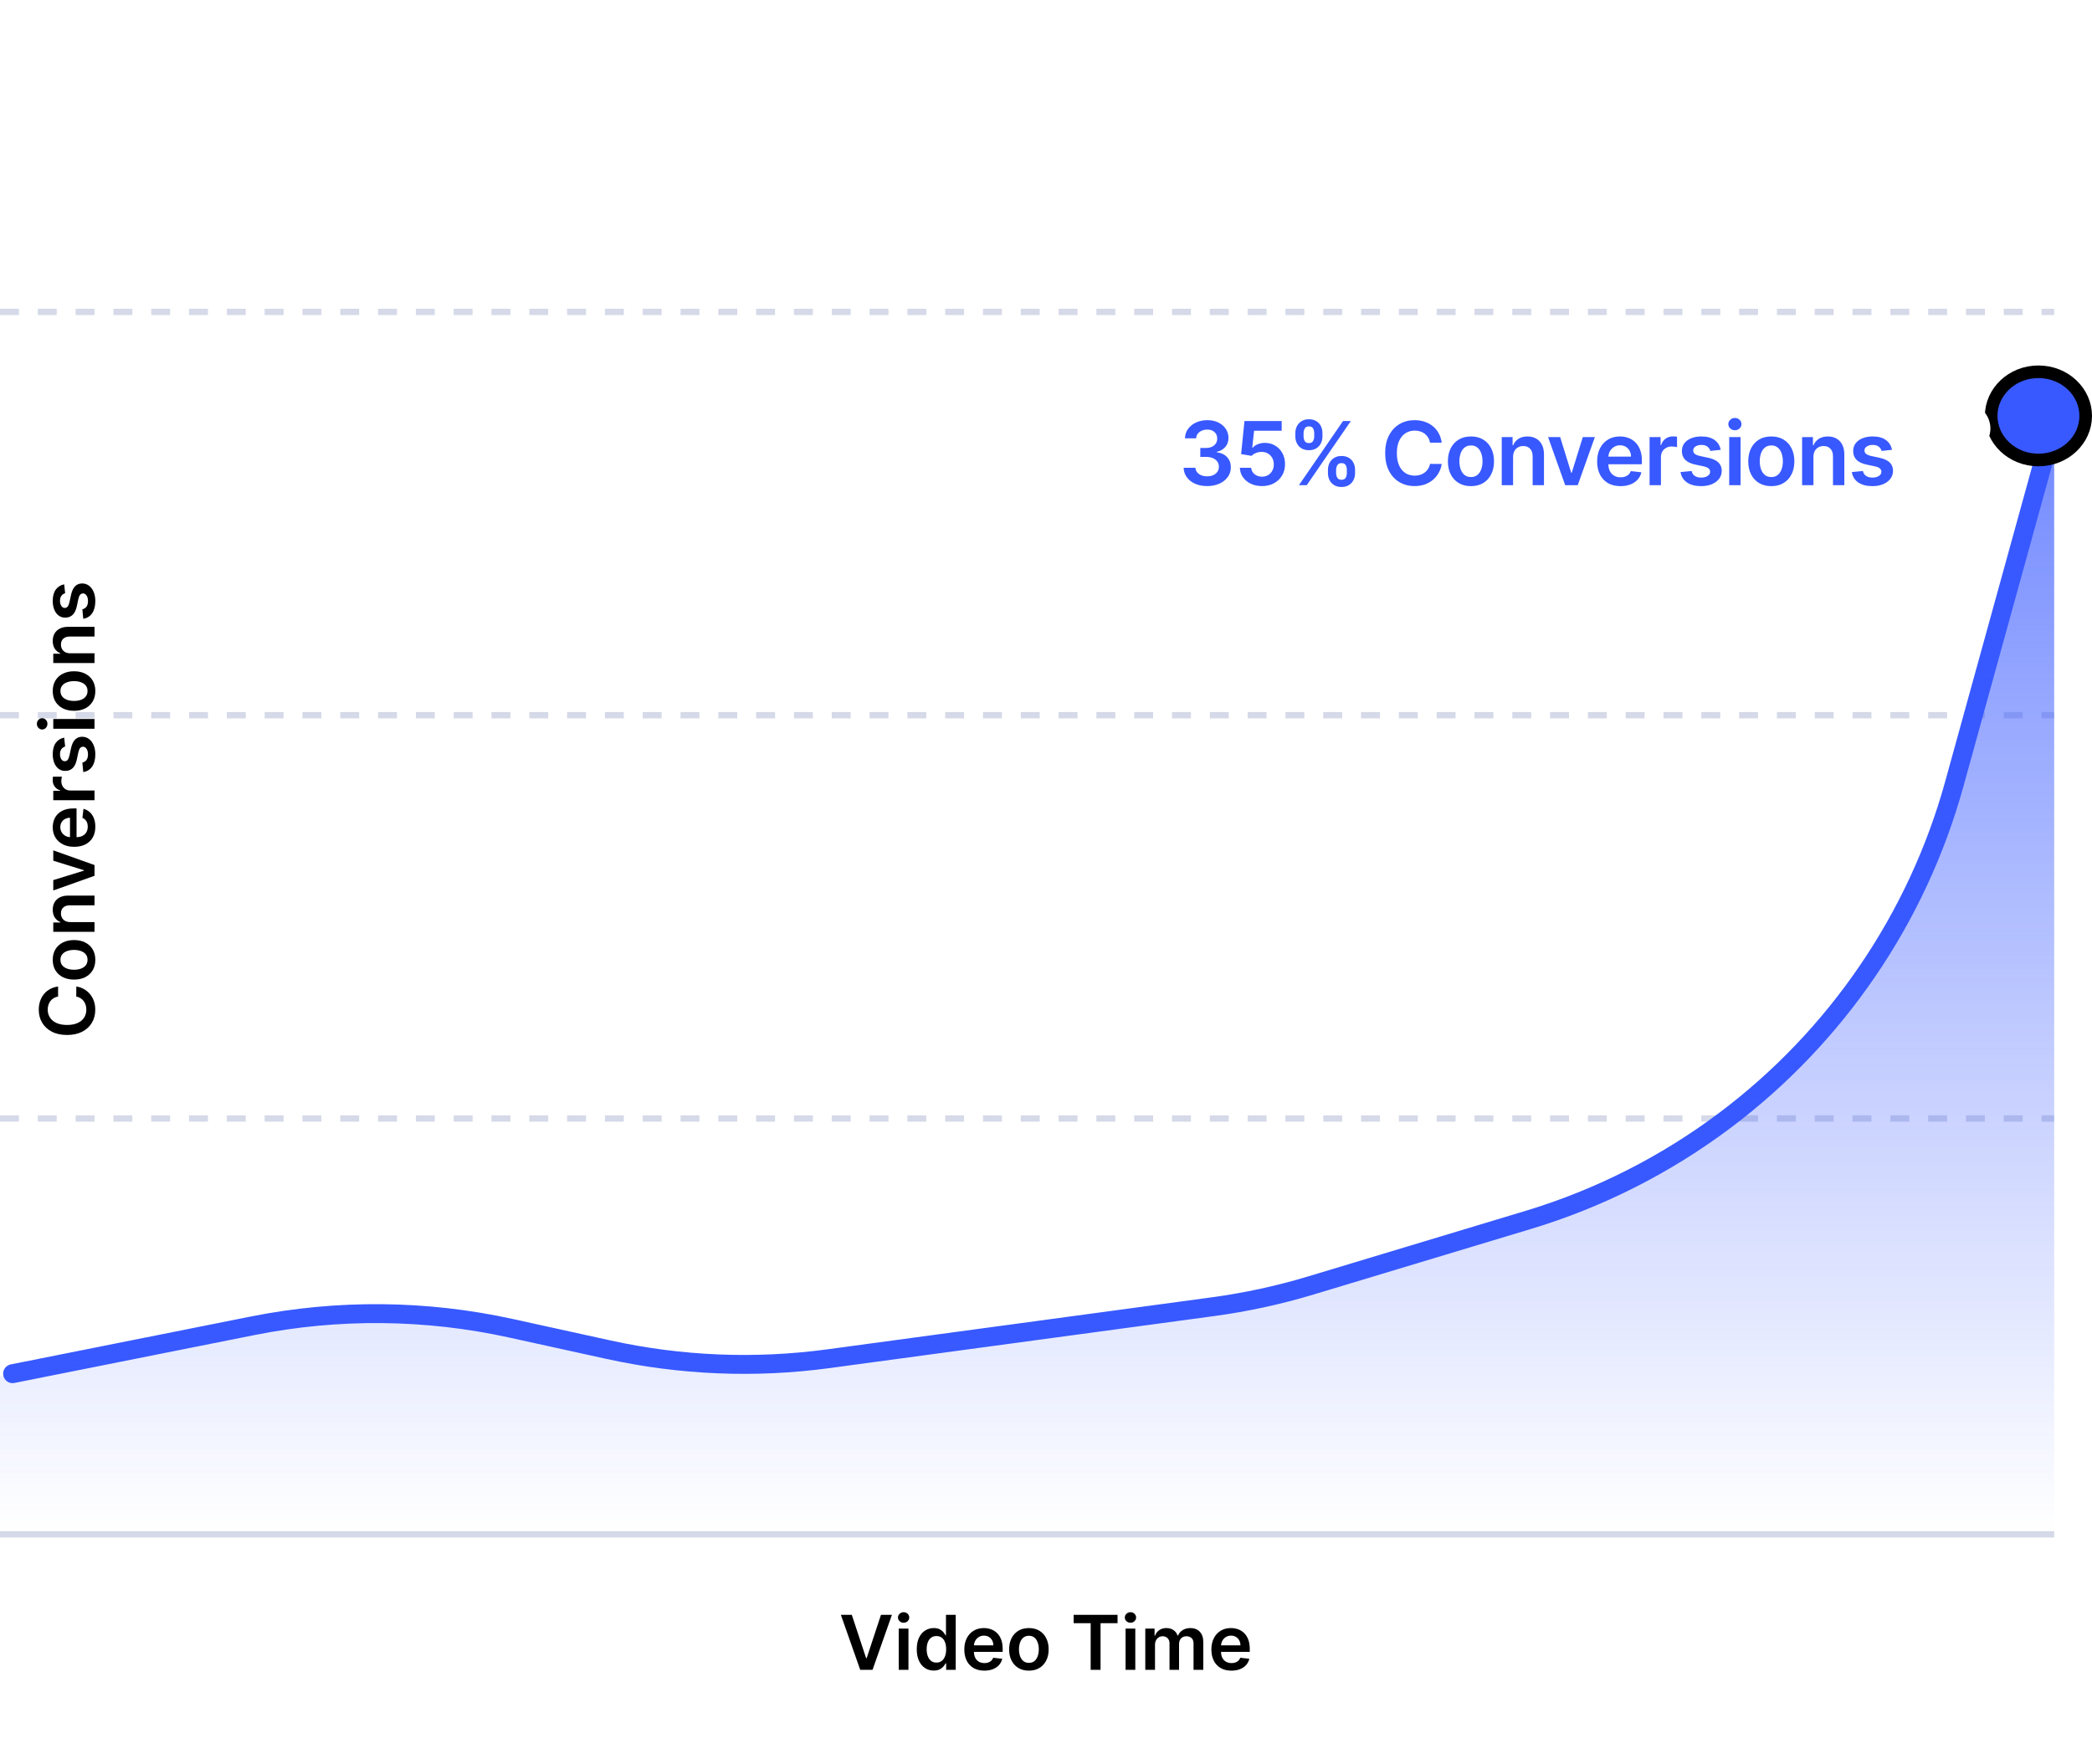 <svg width="332" height="280" viewBox="0 0 332 280" fill="none" xmlns="http://www.w3.org/2000/svg">
<rect width="332" height="280" fill="white"/>
<line y1="177.5" x2="326" y2="177.5" stroke="#D5D9E8" stroke-dasharray="3 3"/>
<line y1="113.5" x2="326" y2="113.5" stroke="#D5D9E8" stroke-dasharray="3 3"/>
<rect x="0.25" y="243.25" width="325.5" height="0.5" fill="#D5D9E8" stroke="#D5D9E8" stroke-width="0.5"/>
<path d="M2 218L40.09 210.4C53.644 207.695 67.612 207.83 81.112 210.796L96.605 214.199C108.052 216.713 119.852 217.196 131.466 215.625L192.542 207.363C197.777 206.655 202.948 205.533 208.006 204.008L242.542 193.594C253.785 190.204 264.373 184.837 273.762 177.784V177.784C291.435 164.509 304.268 145.709 310.151 124.402L326 67" stroke="#3859FF" stroke-width="3" stroke-linecap="round"/>
<line y1="49.5" x2="326" y2="49.5" stroke="#D5D9E8" stroke-dasharray="3 3"/>
<path d="M38.519 210.756L0 218.416V243H326V157.514V67L310.037 124.618C304.128 145.945 291.124 164.85 273.409 178.112C264.026 185.136 253.385 190.529 242.161 193.902L207.21 204.405C202.166 205.921 197.01 207.036 191.791 207.74L130.099 216.057C118.523 217.617 106.763 217.138 95.352 214.64L79.408 211.149C65.951 208.203 52.03 208.069 38.519 210.756Z" fill="url(#paint0_linear_5892_2143)"/>
<path d="M135.181 256.273L137.452 263.142H137.542L139.809 256.273H141.547L138.471 265H136.519L133.446 256.273H135.181ZM142.629 265V258.455H144.171V265H142.629ZM143.404 257.526C143.16 257.526 142.95 257.445 142.773 257.283C142.597 257.118 142.509 256.92 142.509 256.69C142.509 256.457 142.597 256.26 142.773 256.098C142.95 255.933 143.16 255.851 143.404 255.851C143.651 255.851 143.862 255.933 144.035 256.098C144.211 256.26 144.299 256.457 144.299 256.69C144.299 256.92 144.211 257.118 144.035 257.283C143.862 257.445 143.651 257.526 143.404 257.526ZM148.186 265.115C147.672 265.115 147.212 264.983 146.806 264.719C146.4 264.455 146.078 264.071 145.843 263.568C145.607 263.065 145.489 262.455 145.489 261.736C145.489 261.009 145.608 260.395 145.847 259.895C146.088 259.392 146.414 259.013 146.823 258.757C147.232 258.499 147.688 258.369 148.191 258.369C148.574 258.369 148.89 258.435 149.137 258.565C149.384 258.693 149.58 258.848 149.725 259.03C149.87 259.209 149.982 259.378 150.061 259.537H150.125V256.273H151.672V265H150.155V263.969H150.061C149.982 264.128 149.867 264.297 149.716 264.476C149.566 264.652 149.367 264.803 149.12 264.928C148.873 265.053 148.561 265.115 148.186 265.115ZM148.617 263.849C148.944 263.849 149.222 263.761 149.452 263.585C149.682 263.406 149.857 263.158 149.976 262.839C150.096 262.521 150.155 262.151 150.155 261.727C150.155 261.304 150.096 260.936 149.976 260.624C149.86 260.311 149.686 260.068 149.456 259.895C149.229 259.722 148.949 259.635 148.617 259.635C148.273 259.635 147.986 259.724 147.756 259.903C147.526 260.082 147.353 260.33 147.236 260.645C147.12 260.96 147.061 261.321 147.061 261.727C147.061 262.136 147.12 262.501 147.236 262.822C147.355 263.141 147.53 263.392 147.76 263.577C147.993 263.759 148.279 263.849 148.617 263.849ZM156.214 265.128C155.558 265.128 154.991 264.991 154.513 264.719C154.039 264.443 153.674 264.054 153.418 263.551C153.163 263.045 153.035 262.45 153.035 261.766C153.035 261.092 153.163 260.501 153.418 259.993C153.677 259.482 154.038 259.084 154.501 258.8C154.964 258.513 155.508 258.369 156.133 258.369C156.536 258.369 156.917 258.435 157.275 258.565C157.636 258.693 157.954 258.892 158.229 259.162C158.508 259.432 158.727 259.776 158.886 260.193C159.045 260.608 159.124 261.102 159.124 261.676V262.149H153.759V261.109H157.646C157.643 260.814 157.579 260.551 157.454 260.321C157.329 260.088 157.154 259.905 156.93 259.771C156.708 259.638 156.45 259.571 156.154 259.571C155.839 259.571 155.562 259.648 155.323 259.801C155.085 259.952 154.898 260.151 154.765 260.398C154.634 260.642 154.567 260.911 154.565 261.203V262.111C154.565 262.491 154.634 262.818 154.773 263.091C154.913 263.361 155.107 263.568 155.357 263.713C155.607 263.855 155.9 263.926 156.235 263.926C156.46 263.926 156.663 263.895 156.844 263.832C157.026 263.767 157.184 263.672 157.317 263.547C157.451 263.422 157.552 263.267 157.62 263.082L159.06 263.244C158.969 263.625 158.796 263.957 158.54 264.241C158.288 264.523 157.964 264.741 157.569 264.898C157.174 265.051 156.722 265.128 156.214 265.128ZM163.284 265.128C162.645 265.128 162.091 264.987 161.623 264.706C161.154 264.425 160.79 264.031 160.532 263.526C160.276 263.02 160.148 262.429 160.148 261.753C160.148 261.077 160.276 260.484 160.532 259.976C160.79 259.467 161.154 259.072 161.623 258.791C162.091 258.51 162.645 258.369 163.284 258.369C163.924 258.369 164.478 258.51 164.946 258.791C165.415 259.072 165.777 259.467 166.033 259.976C166.292 260.484 166.421 261.077 166.421 261.753C166.421 262.429 166.292 263.02 166.033 263.526C165.777 264.031 165.415 264.425 164.946 264.706C164.478 264.987 163.924 265.128 163.284 265.128ZM163.293 263.892C163.64 263.892 163.929 263.797 164.162 263.607C164.395 263.413 164.569 263.155 164.682 262.831C164.799 262.507 164.857 262.146 164.857 261.749C164.857 261.348 164.799 260.986 164.682 260.662C164.569 260.335 164.395 260.075 164.162 259.882C163.929 259.689 163.64 259.592 163.293 259.592C162.938 259.592 162.642 259.689 162.407 259.882C162.174 260.075 161.999 260.335 161.882 260.662C161.769 260.986 161.712 261.348 161.712 261.749C161.712 262.146 161.769 262.507 161.882 262.831C161.999 263.155 162.174 263.413 162.407 263.607C162.642 263.797 162.938 263.892 163.293 263.892ZM170.391 257.598V256.273H177.354V257.598H174.657V265H173.089V257.598H170.391ZM178.629 265V258.455H180.171V265H178.629ZM179.404 257.526C179.16 257.526 178.95 257.445 178.773 257.283C178.597 257.118 178.509 256.92 178.509 256.69C178.509 256.457 178.597 256.26 178.773 256.098C178.95 255.933 179.16 255.851 179.404 255.851C179.651 255.851 179.862 255.933 180.035 256.098C180.211 256.26 180.299 256.457 180.299 256.69C180.299 256.92 180.211 257.118 180.035 257.283C179.862 257.445 179.651 257.526 179.404 257.526ZM181.757 265V258.455H183.232V259.567H183.309C183.445 259.192 183.671 258.899 183.986 258.689C184.301 258.476 184.678 258.369 185.115 258.369C185.559 258.369 185.932 258.477 186.236 258.693C186.543 258.906 186.759 259.197 186.884 259.567H186.952C187.097 259.203 187.341 258.913 187.685 258.697C188.032 258.479 188.442 258.369 188.917 258.369C189.519 258.369 190.01 258.56 190.391 258.94C190.772 259.321 190.962 259.876 190.962 260.607V265H189.415V260.845C189.415 260.439 189.307 260.142 189.091 259.955C188.875 259.764 188.611 259.669 188.299 259.669C187.926 259.669 187.635 259.786 187.425 260.018C187.218 260.249 187.114 260.548 187.114 260.918V265H185.601V260.781C185.601 260.443 185.499 260.173 185.294 259.972C185.093 259.77 184.828 259.669 184.502 259.669C184.28 259.669 184.078 259.726 183.897 259.839C183.715 259.95 183.57 260.108 183.462 260.312C183.354 260.514 183.3 260.75 183.3 261.02V265H181.757ZM195.425 265.128C194.768 265.128 194.202 264.991 193.724 264.719C193.25 264.443 192.885 264.054 192.629 263.551C192.374 263.045 192.246 262.45 192.246 261.766C192.246 261.092 192.374 260.501 192.629 259.993C192.888 259.482 193.249 259.084 193.712 258.8C194.175 258.513 194.719 258.369 195.344 258.369C195.747 258.369 196.128 258.435 196.486 258.565C196.847 258.693 197.165 258.892 197.44 259.162C197.719 259.432 197.938 259.776 198.097 260.193C198.256 260.608 198.335 261.102 198.335 261.676V262.149H192.97V261.109H196.857C196.854 260.814 196.79 260.551 196.665 260.321C196.54 260.088 196.365 259.905 196.141 259.771C195.919 259.638 195.661 259.571 195.365 259.571C195.05 259.571 194.773 259.648 194.534 259.801C194.295 259.952 194.109 260.151 193.976 260.398C193.845 260.642 193.778 260.911 193.776 261.203V262.111C193.776 262.491 193.845 262.818 193.984 263.091C194.124 263.361 194.318 263.568 194.568 263.713C194.818 263.855 195.111 263.926 195.446 263.926C195.67 263.926 195.874 263.895 196.055 263.832C196.237 263.767 196.395 263.672 196.528 263.547C196.662 263.422 196.763 263.267 196.831 263.082L198.271 263.244C198.18 263.625 198.007 263.957 197.751 264.241C197.499 264.523 197.175 264.741 196.78 264.898C196.385 265.051 195.933 265.128 195.425 265.128Z" fill="black"/>
<path d="M9.217 156.556V158.15C8.956 158.195 8.724 158.279 8.523 158.401C8.318 158.523 8.145 158.675 8.003 158.857C7.861 159.039 7.754 159.246 7.683 159.479C7.609 159.709 7.572 159.958 7.572 160.225C7.572 160.699 7.692 161.12 7.93 161.486C8.166 161.853 8.513 162.14 8.97 162.347C9.425 162.554 9.98 162.658 10.636 162.658C11.304 162.658 11.867 162.554 12.324 162.347C12.778 162.137 13.122 161.85 13.355 161.486C13.585 161.12 13.7 160.701 13.7 160.229C13.7 159.968 13.666 159.723 13.598 159.496C13.527 159.266 13.423 159.06 13.287 158.878C13.151 158.694 12.983 158.539 12.784 158.414C12.585 158.286 12.358 158.198 12.102 158.15L12.111 156.556C12.526 156.615 12.915 156.745 13.278 156.944C13.642 157.14 13.963 157.397 14.242 157.715C14.517 158.033 14.733 158.405 14.889 158.831C15.043 159.257 15.119 159.73 15.119 160.25C15.119 161.017 14.942 161.702 14.587 162.304C14.232 162.907 13.719 163.381 13.048 163.728C12.378 164.074 11.574 164.248 10.636 164.248C9.696 164.248 8.892 164.073 8.224 163.723C7.554 163.374 7.041 162.898 6.686 162.296C6.331 161.694 6.153 161.012 6.153 160.25C6.153 159.765 6.222 159.313 6.358 158.895C6.494 158.478 6.695 158.105 6.959 157.779C7.22 157.452 7.541 157.184 7.922 156.973C8.3 156.76 8.732 156.621 9.217 156.556ZM15.128 152.321C15.128 152.96 14.987 153.514 14.706 153.983C14.425 154.452 14.031 154.815 13.526 155.074C13.02 155.33 12.429 155.457 11.753 155.457C11.077 155.457 10.484 155.33 9.976 155.074C9.467 154.815 9.072 154.452 8.791 153.983C8.51 153.514 8.369 152.96 8.369 152.321C8.369 151.682 8.51 151.128 8.791 150.659C9.072 150.19 9.467 149.828 9.976 149.572C10.484 149.314 11.077 149.185 11.753 149.185C12.429 149.185 13.02 149.314 13.526 149.572C14.031 149.828 14.425 150.19 14.706 150.659C14.987 151.128 15.128 151.682 15.128 152.321ZM13.892 152.312C13.892 151.966 13.797 151.676 13.607 151.443C13.413 151.21 13.155 151.037 12.831 150.923C12.507 150.807 12.146 150.749 11.749 150.749C11.348 150.749 10.986 150.807 10.662 150.923C10.335 151.037 10.075 151.21 9.882 151.443C9.689 151.676 9.592 151.966 9.592 152.312C9.592 152.668 9.689 152.963 9.882 153.199C10.075 153.432 10.335 153.607 10.662 153.723C10.986 153.837 11.348 153.893 11.749 153.893C12.146 153.893 12.507 153.837 12.831 153.723C13.155 153.607 13.413 153.432 13.607 153.199C13.797 152.963 13.892 152.668 13.892 152.312ZM11.165 146.333H15V147.875H8.455V146.401H9.567V146.324C9.2 146.174 8.909 145.934 8.693 145.604C8.477 145.272 8.369 144.861 8.369 144.373C8.369 143.921 8.466 143.527 8.659 143.192C8.852 142.854 9.132 142.593 9.499 142.408C9.865 142.221 10.31 142.128 10.832 142.131H15V143.674H11.071C10.633 143.674 10.291 143.787 10.044 144.015C9.797 144.239 9.673 144.55 9.673 144.948C9.673 145.218 9.733 145.458 9.852 145.668C9.969 145.875 10.138 146.039 10.359 146.158C10.581 146.275 10.849 146.333 11.165 146.333ZM8.455 134.951L15 137.282V138.986L8.455 141.317L8.455 139.672L13.317 138.168V138.1L8.455 136.591V134.951ZM15.128 131.208C15.128 131.864 14.992 132.431 14.719 132.908C14.443 133.383 14.054 133.748 13.551 134.004C13.046 134.259 12.45 134.387 11.766 134.387C11.092 134.387 10.501 134.259 9.993 134.004C9.482 133.745 9.084 133.384 8.8 132.921C8.513 132.458 8.369 131.914 8.369 131.289C8.369 130.886 8.435 130.505 8.565 130.147C8.693 129.786 8.892 129.468 9.162 129.192C9.432 128.914 9.776 128.695 10.193 128.536C10.608 128.377 11.102 128.298 11.676 128.298H12.149V133.663H11.109V129.776C10.814 129.779 10.551 129.843 10.321 129.968C10.088 130.093 9.905 130.268 9.771 130.492C9.638 130.714 9.571 130.972 9.571 131.268C9.571 131.583 9.648 131.86 9.801 132.099C9.952 132.337 10.151 132.523 10.398 132.657C10.642 132.788 10.911 132.854 11.203 132.857H12.111C12.492 132.857 12.818 132.788 13.091 132.648C13.361 132.509 13.568 132.315 13.713 132.065C13.855 131.815 13.926 131.522 13.926 131.187C13.926 130.962 13.895 130.759 13.832 130.577C13.767 130.396 13.672 130.238 13.547 130.104C13.422 129.971 13.267 129.87 13.082 129.802L13.244 128.362C13.625 128.452 13.957 128.626 14.242 128.881C14.523 129.134 14.742 129.458 14.898 129.853C15.051 130.248 15.128 130.7 15.128 131.208ZM15 126.993H8.455V125.497H9.545V125.429C9.168 125.309 8.876 125.105 8.672 124.815C8.464 124.522 8.361 124.189 8.361 123.814C8.361 123.728 8.365 123.633 8.374 123.528C8.379 123.42 8.389 123.331 8.403 123.26H9.822C9.8 123.325 9.78 123.429 9.763 123.571C9.743 123.71 9.733 123.845 9.733 123.975C9.733 124.257 9.794 124.51 9.916 124.734C10.036 124.956 10.202 125.13 10.415 125.258C10.628 125.386 10.874 125.45 11.152 125.45H15V126.993ZM10.185 117.061L10.338 118.468C10.196 118.507 10.062 118.577 9.938 118.676C9.812 118.773 9.712 118.904 9.635 119.069C9.558 119.233 9.52 119.435 9.52 119.674C9.52 119.995 9.589 120.265 9.729 120.483C9.868 120.699 10.048 120.806 10.27 120.803C10.46 120.806 10.615 120.736 10.734 120.594C10.854 120.449 10.952 120.211 11.028 119.878L11.267 118.762C11.401 118.142 11.612 117.682 11.902 117.381C12.192 117.077 12.571 116.924 13.04 116.921C13.452 116.924 13.815 117.044 14.131 117.283C14.443 117.519 14.688 117.847 14.864 118.267C15.04 118.688 15.128 119.171 15.128 119.716C15.128 120.517 14.96 121.162 14.625 121.651C14.287 122.14 13.817 122.431 13.214 122.525L13.07 121.02C13.365 120.952 13.588 120.807 13.739 120.586C13.889 120.364 13.964 120.076 13.964 119.721C13.964 119.354 13.889 119.06 13.739 118.838C13.588 118.614 13.402 118.502 13.18 118.502C12.993 118.502 12.838 118.574 12.716 118.719C12.594 118.861 12.5 119.083 12.435 119.384L12.2 120.5C12.07 121.128 11.849 121.593 11.54 121.894C11.227 122.195 10.832 122.344 10.355 122.341C9.952 122.344 9.602 122.235 9.307 122.013C9.009 121.789 8.778 121.478 8.616 121.08C8.452 120.679 8.369 120.218 8.369 119.695C8.369 118.928 8.533 118.324 8.859 117.884C9.186 117.441 9.628 117.167 10.185 117.061ZM15 115.649H8.455V114.106H15V115.649ZM7.526 114.873C7.526 115.118 7.445 115.328 7.283 115.504C7.118 115.68 6.92 115.768 6.69 115.768C6.457 115.768 6.26 115.68 6.098 115.504C5.933 115.328 5.851 115.118 5.851 114.873C5.851 114.626 5.933 114.416 6.098 114.243C6.26 114.066 6.457 113.978 6.69 113.978C6.92 113.978 7.118 114.066 7.283 114.243C7.445 114.416 7.526 114.626 7.526 114.873ZM15.128 109.665C15.128 110.304 14.987 110.858 14.706 111.327C14.425 111.795 14.031 112.159 13.526 112.418C13.02 112.673 12.429 112.801 11.753 112.801C11.077 112.801 10.484 112.673 9.976 112.418C9.467 112.159 9.072 111.795 8.791 111.327C8.51 110.858 8.369 110.304 8.369 109.665C8.369 109.026 8.51 108.472 8.791 108.003C9.072 107.534 9.467 107.172 9.976 106.916C10.484 106.658 11.077 106.528 11.753 106.528C12.429 106.528 13.02 106.658 13.526 106.916C14.031 107.172 14.425 107.534 14.706 108.003C14.987 108.472 15.128 109.026 15.128 109.665ZM13.892 109.656C13.892 109.31 13.797 109.02 13.607 108.787C13.413 108.554 13.155 108.381 12.831 108.267C12.507 108.151 12.146 108.092 11.749 108.092C11.348 108.092 10.986 108.151 10.662 108.267C10.335 108.381 10.075 108.554 9.882 108.787C9.689 109.02 9.592 109.31 9.592 109.656C9.592 110.011 9.689 110.307 9.882 110.543C10.075 110.776 10.335 110.95 10.662 111.067C10.986 111.18 11.348 111.237 11.749 111.237C12.146 111.237 12.507 111.18 12.831 111.067C13.155 110.95 13.413 110.776 13.607 110.543C13.797 110.307 13.892 110.011 13.892 109.656ZM11.165 103.676H15V105.219H8.455V103.745H9.567V103.668C9.2 103.517 8.909 103.277 8.693 102.948C8.477 102.615 8.369 102.205 8.369 101.716C8.369 101.265 8.466 100.871 8.659 100.536C8.852 100.198 9.132 99.936 9.499 99.752C9.865 99.564 10.31 99.472 10.832 99.475H15V101.017H11.071C10.633 101.017 10.291 101.131 10.044 101.358C9.797 101.583 9.673 101.894 9.673 102.292C9.673 102.561 9.733 102.801 9.852 103.012C9.969 103.219 10.138 103.382 10.359 103.502C10.581 103.618 10.849 103.676 11.165 103.676ZM10.185 92.733L10.338 94.14C10.196 94.179 10.062 94.249 9.938 94.348C9.812 94.445 9.712 94.576 9.635 94.74C9.558 94.905 9.52 95.107 9.52 95.346C9.52 95.666 9.589 95.936 9.729 96.155C9.868 96.371 10.048 96.478 10.27 96.475C10.46 96.478 10.615 96.408 10.734 96.266C10.854 96.121 10.952 95.882 11.028 95.55L11.267 94.434C11.401 93.814 11.612 93.354 11.902 93.053C12.192 92.749 12.571 92.596 13.04 92.593C13.452 92.596 13.815 92.716 14.131 92.955C14.443 93.191 14.688 93.519 14.864 93.939C15.04 94.36 15.128 94.843 15.128 95.388C15.128 96.189 14.96 96.834 14.625 97.323C14.287 97.811 13.817 98.103 13.214 98.196L13.07 96.692C13.365 96.624 13.588 96.479 13.739 96.257C13.889 96.036 13.964 95.748 13.964 95.392C13.964 95.026 13.889 94.732 13.739 94.51C13.588 94.286 13.402 94.174 13.18 94.174C12.993 94.174 12.838 94.246 12.716 94.391C12.594 94.533 12.5 94.755 12.435 95.056L12.2 96.172C12.07 96.8 11.849 97.265 11.54 97.566C11.227 97.867 10.832 98.016 10.355 98.013C9.952 98.016 9.602 97.907 9.307 97.685C9.009 97.461 8.778 97.15 8.616 96.752C8.452 96.351 8.369 95.89 8.369 95.367C8.369 94.6 8.533 93.996 8.859 93.556C9.186 93.113 9.628 92.838 10.185 92.733Z" fill="black"/>
<path d="M331 66C331 69.81 327.7 73 323.5 73C319.3 73 316 69.81 316 66C316 62.19 319.3 59 323.5 59C327.7 59 331 62.19 331 66Z" fill="#3859FF" stroke="black" stroke-width="2"/>
<g filter="url(#filter0_d_5892_2143)">
<rect width="130" height="36" rx="6" transform="matrix(1 0 0 -1 179 86)" fill="white"/>
<path d="M191.576 73.139C190.86 73.139 190.224 73.017 189.667 72.771C189.113 72.526 188.676 72.185 188.354 71.747C188.033 71.31 187.862 70.804 187.842 70.231H189.712C189.728 70.506 189.819 70.746 189.985 70.952C190.151 71.154 190.371 71.311 190.646 71.424C190.921 71.537 191.23 71.593 191.571 71.593C191.936 71.593 192.259 71.53 192.54 71.404C192.822 71.275 193.043 71.096 193.202 70.867C193.361 70.638 193.439 70.375 193.435 70.077C193.439 69.769 193.359 69.497 193.197 69.261C193.034 69.026 192.799 68.842 192.491 68.71C192.186 68.577 191.818 68.511 191.387 68.511H190.487V67.089H191.387C191.742 67.089 192.052 67.028 192.317 66.905C192.585 66.782 192.796 66.61 192.948 66.388C193.101 66.162 193.175 65.902 193.172 65.607C193.175 65.319 193.111 65.069 192.978 64.856C192.849 64.641 192.665 64.474 192.426 64.354C192.191 64.235 191.914 64.175 191.596 64.175C191.284 64.175 190.996 64.232 190.731 64.344C190.466 64.457 190.252 64.618 190.089 64.827C189.927 65.032 189.841 65.278 189.831 65.562H188.056C188.069 64.992 188.233 64.492 188.548 64.061C188.866 63.627 189.291 63.289 189.821 63.047C190.351 62.802 190.946 62.679 191.606 62.679C192.285 62.679 192.875 62.807 193.376 63.062C193.879 63.314 194.269 63.653 194.544 64.081C194.819 64.508 194.957 64.981 194.957 65.498C194.96 66.071 194.791 66.552 194.45 66.94C194.111 67.327 193.667 67.581 193.117 67.7V67.78C193.833 67.879 194.382 68.144 194.763 68.575C195.147 69.003 195.338 69.535 195.334 70.171C195.334 70.741 195.172 71.252 194.847 71.702C194.526 72.15 194.082 72.501 193.515 72.756C192.951 73.012 192.305 73.139 191.576 73.139ZM200.281 73.139C199.618 73.139 199.025 73.015 198.501 72.766C197.977 72.514 197.561 72.17 197.253 71.732C196.948 71.295 196.786 70.794 196.766 70.231H198.556C198.589 70.648 198.769 70.99 199.097 71.255C199.426 71.517 199.82 71.648 200.281 71.648C200.642 71.648 200.963 71.565 201.245 71.399C201.527 71.233 201.749 71.003 201.911 70.708C202.074 70.413 202.153 70.077 202.15 69.699C202.153 69.314 202.072 68.973 201.906 68.675C201.741 68.376 201.514 68.143 201.225 67.974C200.937 67.801 200.606 67.715 200.231 67.715C199.926 67.712 199.626 67.768 199.331 67.884C199.036 68 198.803 68.153 198.63 68.342L196.965 68.068L197.497 62.818H203.403V64.359H199.023L198.73 67.059H198.789C198.978 66.837 199.245 66.653 199.59 66.507C199.934 66.358 200.312 66.283 200.723 66.283C201.34 66.283 201.89 66.429 202.374 66.721C202.858 67.009 203.239 67.407 203.517 67.914C203.796 68.421 203.935 69.001 203.935 69.654C203.935 70.327 203.779 70.927 203.468 71.454C203.159 71.978 202.73 72.39 202.18 72.692C201.633 72.99 201 73.139 200.281 73.139ZM210.744 71.091V70.554C210.744 70.16 210.827 69.797 210.993 69.465C211.162 69.134 211.407 68.867 211.729 68.665C212.05 68.463 212.44 68.362 212.897 68.362C213.368 68.362 213.762 68.463 214.08 68.665C214.398 68.864 214.639 69.129 214.801 69.46C214.967 69.792 215.05 70.156 215.05 70.554V71.091C215.05 71.485 214.967 71.848 214.801 72.18C214.635 72.511 214.392 72.778 214.07 72.98C213.752 73.182 213.361 73.283 212.897 73.283C212.433 73.283 212.04 73.182 211.719 72.98C211.397 72.778 211.154 72.511 210.988 72.18C210.825 71.848 210.744 71.485 210.744 71.091ZM212.042 70.554V71.091C212.042 71.353 212.105 71.593 212.231 71.812C212.357 72.031 212.579 72.14 212.897 72.14C213.218 72.14 213.439 72.032 213.558 71.817C213.681 71.598 213.742 71.356 213.742 71.091V70.554C213.742 70.289 213.684 70.047 213.568 69.828C213.452 69.606 213.228 69.495 212.897 69.495C212.585 69.495 212.365 69.606 212.236 69.828C212.106 70.047 212.042 70.289 212.042 70.554ZM205.569 65.264V64.727C205.569 64.329 205.653 63.965 205.822 63.633C205.991 63.302 206.237 63.037 206.558 62.838C206.88 62.636 207.269 62.535 207.726 62.535C208.194 62.535 208.587 62.636 208.905 62.838C209.226 63.037 209.468 63.302 209.631 63.633C209.793 63.965 209.874 64.329 209.874 64.727V65.264C209.874 65.662 209.791 66.026 209.626 66.358C209.463 66.686 209.221 66.95 208.9 67.148C208.578 67.347 208.187 67.447 207.726 67.447C207.259 67.447 206.865 67.347 206.543 67.148C206.225 66.95 205.983 66.684 205.817 66.353C205.652 66.022 205.569 65.659 205.569 65.264ZM206.876 64.727V65.264C206.876 65.529 206.938 65.771 207.06 65.99C207.186 66.206 207.408 66.313 207.726 66.313C208.045 66.313 208.263 66.206 208.383 65.99C208.505 65.771 208.567 65.529 208.567 65.264V64.727C208.567 64.462 208.509 64.22 208.393 64.001C208.277 63.779 208.055 63.668 207.726 63.668C207.412 63.668 207.191 63.779 207.065 64.001C206.939 64.224 206.876 64.465 206.876 64.727ZM206.136 73L213.136 62.818H214.378L207.378 73H206.136ZM228.8 66.254H226.941C226.888 65.949 226.79 65.678 226.647 65.443C226.505 65.204 226.328 65.002 226.115 64.837C225.903 64.671 225.661 64.547 225.39 64.464C225.121 64.378 224.831 64.335 224.52 64.335C223.966 64.335 223.476 64.474 223.048 64.752C222.62 65.027 222.286 65.432 222.044 65.965C221.802 66.496 221.681 67.144 221.681 67.909C221.681 68.688 221.802 69.344 222.044 69.878C222.289 70.408 222.624 70.809 223.048 71.081C223.476 71.349 223.964 71.484 224.515 71.484C224.82 71.484 225.105 71.444 225.37 71.364C225.638 71.281 225.878 71.16 226.091 71.001C226.306 70.842 226.487 70.647 226.633 70.415C226.782 70.183 226.884 69.918 226.941 69.619L228.8 69.629C228.731 70.113 228.58 70.567 228.348 70.992C228.119 71.416 227.819 71.79 227.448 72.115C227.077 72.437 226.642 72.688 226.145 72.871C225.648 73.05 225.096 73.139 224.49 73.139C223.595 73.139 222.796 72.932 222.093 72.518C221.391 72.103 220.837 71.505 220.433 70.723C220.029 69.941 219.826 69.003 219.826 67.909C219.826 66.812 220.03 65.874 220.438 65.095C220.846 64.313 221.401 63.715 222.103 63.3C222.806 62.886 223.601 62.679 224.49 62.679C225.057 62.679 225.584 62.758 226.071 62.918C226.558 63.077 226.992 63.31 227.373 63.619C227.754 63.923 228.068 64.298 228.313 64.742C228.561 65.183 228.724 65.687 228.8 66.254ZM233.441 73.149C232.695 73.149 232.049 72.985 231.502 72.657C230.955 72.329 230.531 71.87 230.229 71.28C229.931 70.69 229.782 70.001 229.782 69.212C229.782 68.423 229.931 67.732 230.229 67.138C230.531 66.545 230.955 66.085 231.502 65.756C232.049 65.428 232.695 65.264 233.441 65.264C234.186 65.264 234.833 65.428 235.38 65.756C235.926 66.085 236.349 66.545 236.647 67.138C236.949 67.732 237.1 68.423 237.1 69.212C237.1 70.001 236.949 70.69 236.647 71.28C236.349 71.87 235.926 72.329 235.38 72.657C234.833 72.985 234.186 73.149 233.441 73.149ZM233.451 71.707C233.855 71.707 234.193 71.596 234.465 71.374C234.737 71.149 234.939 70.847 235.071 70.469C235.207 70.092 235.275 69.671 235.275 69.207C235.275 68.739 235.207 68.317 235.071 67.939C234.939 67.558 234.737 67.254 234.465 67.029C234.193 66.804 233.855 66.691 233.451 66.691C233.036 66.691 232.692 66.804 232.416 67.029C232.145 67.254 231.941 67.558 231.805 67.939C231.672 68.317 231.606 68.739 231.606 69.207C231.606 69.671 231.672 70.092 231.805 70.469C231.941 70.847 232.145 71.149 232.416 71.374C232.692 71.596 233.036 71.707 233.451 71.707ZM240.127 68.526V73H238.327V65.364H240.047V66.661H240.137C240.313 66.234 240.593 65.894 240.977 65.642C241.365 65.39 241.844 65.264 242.414 65.264C242.941 65.264 243.4 65.377 243.791 65.602C244.185 65.828 244.49 66.154 244.706 66.582C244.925 67.009 245.032 67.528 245.029 68.138V73H243.229V68.416C243.229 67.906 243.097 67.506 242.832 67.218C242.57 66.93 242.207 66.785 241.743 66.785C241.428 66.785 241.148 66.855 240.903 66.994C240.661 67.13 240.47 67.327 240.331 67.586C240.195 67.844 240.127 68.158 240.127 68.526ZM253.106 65.364L250.387 73H248.398L245.679 65.364H247.598L249.353 71.036H249.432L251.192 65.364H253.106ZM257.172 73.149C256.407 73.149 255.746 72.99 255.189 72.672C254.635 72.35 254.209 71.896 253.911 71.31C253.613 70.72 253.464 70.025 253.464 69.227C253.464 68.441 253.613 67.752 253.911 67.158C254.213 66.562 254.634 66.098 255.174 65.766C255.714 65.432 256.349 65.264 257.078 65.264C257.549 65.264 257.993 65.34 258.41 65.493C258.831 65.642 259.202 65.874 259.524 66.189C259.849 66.504 260.104 66.905 260.29 67.392C260.475 67.876 260.568 68.453 260.568 69.122V69.674H254.309V68.461H258.843C258.84 68.116 258.765 67.81 258.619 67.541C258.473 67.269 258.269 67.056 258.008 66.9C257.749 66.744 257.447 66.666 257.103 66.666C256.735 66.666 256.412 66.756 256.133 66.935C255.855 67.11 255.638 67.342 255.482 67.631C255.33 67.916 255.252 68.229 255.248 68.57V69.629C255.248 70.073 255.33 70.454 255.492 70.773C255.654 71.088 255.881 71.329 256.173 71.499C256.465 71.664 256.806 71.747 257.197 71.747C257.459 71.747 257.696 71.711 257.908 71.638C258.12 71.562 258.304 71.451 258.46 71.305C258.616 71.159 258.733 70.978 258.813 70.763L260.493 70.952C260.387 71.396 260.185 71.784 259.887 72.115C259.592 72.443 259.214 72.698 258.753 72.881C258.293 73.06 257.766 73.149 257.172 73.149ZM261.791 73V65.364H263.536V66.636H263.615C263.754 66.195 263.993 65.856 264.331 65.617C264.672 65.375 265.062 65.254 265.499 65.254C265.599 65.254 265.71 65.259 265.832 65.269C265.958 65.276 266.063 65.287 266.146 65.304V66.96C266.069 66.933 265.948 66.91 265.783 66.89C265.62 66.867 265.463 66.855 265.31 66.855C264.982 66.855 264.687 66.926 264.425 67.069C264.167 67.208 263.963 67.402 263.814 67.651C263.665 67.899 263.59 68.186 263.59 68.511V73H261.791ZM273.077 67.382L271.436 67.561C271.39 67.395 271.309 67.24 271.193 67.094C271.08 66.948 270.927 66.83 270.735 66.741C270.543 66.651 270.308 66.606 270.029 66.606C269.655 66.606 269.34 66.688 269.085 66.85C268.833 67.013 268.708 67.223 268.712 67.481C268.708 67.704 268.79 67.884 268.955 68.023C269.124 68.163 269.403 68.277 269.791 68.367L271.093 68.645C271.816 68.801 272.353 69.048 272.704 69.386C273.059 69.724 273.238 70.166 273.241 70.713C273.238 71.194 273.097 71.618 272.818 71.986C272.543 72.35 272.16 72.635 271.67 72.841C271.179 73.046 270.616 73.149 269.98 73.149C269.045 73.149 268.292 72.954 267.722 72.562C267.152 72.168 266.813 71.62 266.703 70.917L268.458 70.748C268.538 71.093 268.707 71.353 268.965 71.528C269.224 71.704 269.56 71.792 269.975 71.792C270.402 71.792 270.745 71.704 271.004 71.528C271.266 71.353 271.396 71.136 271.396 70.877C271.396 70.658 271.312 70.478 271.143 70.335C270.977 70.193 270.719 70.083 270.367 70.007L269.065 69.734C268.332 69.581 267.79 69.324 267.439 68.963C267.088 68.599 266.914 68.138 266.917 67.581C266.914 67.11 267.041 66.703 267.3 66.358C267.562 66.01 267.925 65.742 268.389 65.553C268.856 65.36 269.395 65.264 270.004 65.264C270.899 65.264 271.604 65.455 272.117 65.836C272.634 66.217 272.954 66.733 273.077 67.382ZM274.425 73V65.364H276.225V73H274.425ZM275.33 64.28C275.045 64.28 274.799 64.185 274.594 63.996C274.388 63.804 274.286 63.574 274.286 63.305C274.286 63.034 274.388 62.803 274.594 62.614C274.799 62.422 275.045 62.326 275.33 62.326C275.618 62.326 275.863 62.422 276.066 62.614C276.271 62.803 276.374 63.034 276.374 63.305C276.374 63.574 276.271 63.804 276.066 63.996C275.863 64.185 275.618 64.28 275.33 64.28ZM281.106 73.149C280.361 73.149 279.714 72.985 279.167 72.657C278.62 72.329 278.196 71.87 277.895 71.28C277.596 70.69 277.447 70.001 277.447 69.212C277.447 68.423 277.596 67.732 277.895 67.138C278.196 66.545 278.62 66.085 279.167 65.756C279.714 65.428 280.361 65.264 281.106 65.264C281.852 65.264 282.498 65.428 283.045 65.756C283.592 66.085 284.015 66.545 284.313 67.138C284.615 67.732 284.765 68.423 284.765 69.212C284.765 70.001 284.615 70.69 284.313 71.28C284.015 71.87 283.592 72.329 283.045 72.657C282.498 72.985 281.852 73.149 281.106 73.149ZM281.116 71.707C281.521 71.707 281.859 71.596 282.13 71.374C282.402 71.149 282.604 70.847 282.737 70.469C282.873 70.092 282.941 69.671 282.941 69.207C282.941 68.739 282.873 68.317 282.737 67.939C282.604 67.558 282.402 67.254 282.13 67.029C281.859 66.804 281.521 66.691 281.116 66.691C280.702 66.691 280.357 66.804 280.082 67.029C279.81 67.254 279.607 67.558 279.471 67.939C279.338 68.317 279.272 68.739 279.272 69.207C279.272 69.671 279.338 70.092 279.471 70.469C279.607 70.847 279.81 71.149 280.082 71.374C280.357 71.596 280.702 71.707 281.116 71.707ZM287.793 68.526V73H285.993V65.364H287.713V66.661H287.803C287.978 66.234 288.258 65.894 288.643 65.642C289.031 65.39 289.509 65.264 290.08 65.264C290.607 65.264 291.066 65.377 291.457 65.602C291.851 65.828 292.156 66.154 292.371 66.582C292.59 67.009 292.698 67.528 292.695 68.138V73H290.895V68.416C290.895 67.906 290.762 67.506 290.497 67.218C290.235 66.93 289.872 66.785 289.408 66.785C289.093 66.785 288.813 66.855 288.568 66.994C288.326 67.13 288.136 67.327 287.996 67.586C287.861 67.844 287.793 68.158 287.793 68.526ZM300.26 67.382L298.619 67.561C298.573 67.395 298.491 67.24 298.375 67.094C298.263 66.948 298.11 66.83 297.918 66.741C297.726 66.651 297.49 66.606 297.212 66.606C296.838 66.606 296.523 66.688 296.267 66.85C296.016 67.013 295.891 67.223 295.895 67.481C295.891 67.704 295.972 67.884 296.138 68.023C296.307 68.163 296.586 68.277 296.973 68.367L298.276 68.645C298.999 68.801 299.535 69.048 299.887 69.386C300.241 69.724 300.42 70.166 300.424 70.713C300.42 71.194 300.28 71.618 300.001 71.986C299.726 72.35 299.343 72.635 298.853 72.841C298.362 73.046 297.799 73.149 297.162 73.149C296.228 73.149 295.475 72.954 294.905 72.562C294.335 72.168 293.995 71.62 293.886 70.917L295.641 70.748C295.721 71.093 295.89 71.353 296.148 71.528C296.407 71.704 296.743 71.792 297.157 71.792C297.585 71.792 297.928 71.704 298.186 71.528C298.448 71.353 298.579 71.136 298.579 70.877C298.579 70.658 298.495 70.478 298.326 70.335C298.16 70.193 297.901 70.083 297.55 70.007L296.248 69.734C295.515 69.581 294.973 69.324 294.622 68.963C294.271 68.599 294.097 68.138 294.1 67.581C294.097 67.11 294.224 66.703 294.483 66.358C294.744 66.01 295.107 65.742 295.571 65.553C296.039 65.36 296.577 65.264 297.187 65.264C298.082 65.264 298.786 65.455 299.3 65.836C299.817 66.217 300.137 66.733 300.26 67.382Z" fill="#3859FF"/>
</g>
<path d="M315.001 65.501C316.17 66.962 316.17 69.038 315.001 70.499L309 78V58L315.001 65.501Z" fill="white"/>
<defs>
<filter id="filter0_d_5892_2143" x="163" y="38" width="162" height="68" filterUnits="userSpaceOnUse" color-interpolation-filters="sRGB">
<feFlood flood-opacity="0" result="BackgroundImageFix"/>
<feColorMatrix in="SourceAlpha" type="matrix" values="0 0 0 0 0 0 0 0 0 0 0 0 0 0 0 0 0 0 127 0" result="hardAlpha"/>
<feOffset dy="4"/>
<feGaussianBlur stdDeviation="8"/>
<feColorMatrix type="matrix" values="0 0 0 0 0 0 0 0 0 0 0 0 0 0 0 0 0 0 0.06 0"/>
<feBlend mode="normal" in2="BackgroundImageFix" result="effect1_dropShadow_5892_2143"/>
<feBlend mode="normal" in="SourceGraphic" in2="effect1_dropShadow_5892_2143" result="shape"/>
</filter>
<linearGradient id="paint0_linear_5892_2143" x1="163" y1="-5.635" x2="163" y2="243" gradientUnits="userSpaceOnUse">
<stop stop-color="#3859FF"/>
<stop offset="1" stop-color="#3859FF" stop-opacity="0"/>
</linearGradient>
</defs>
</svg>
